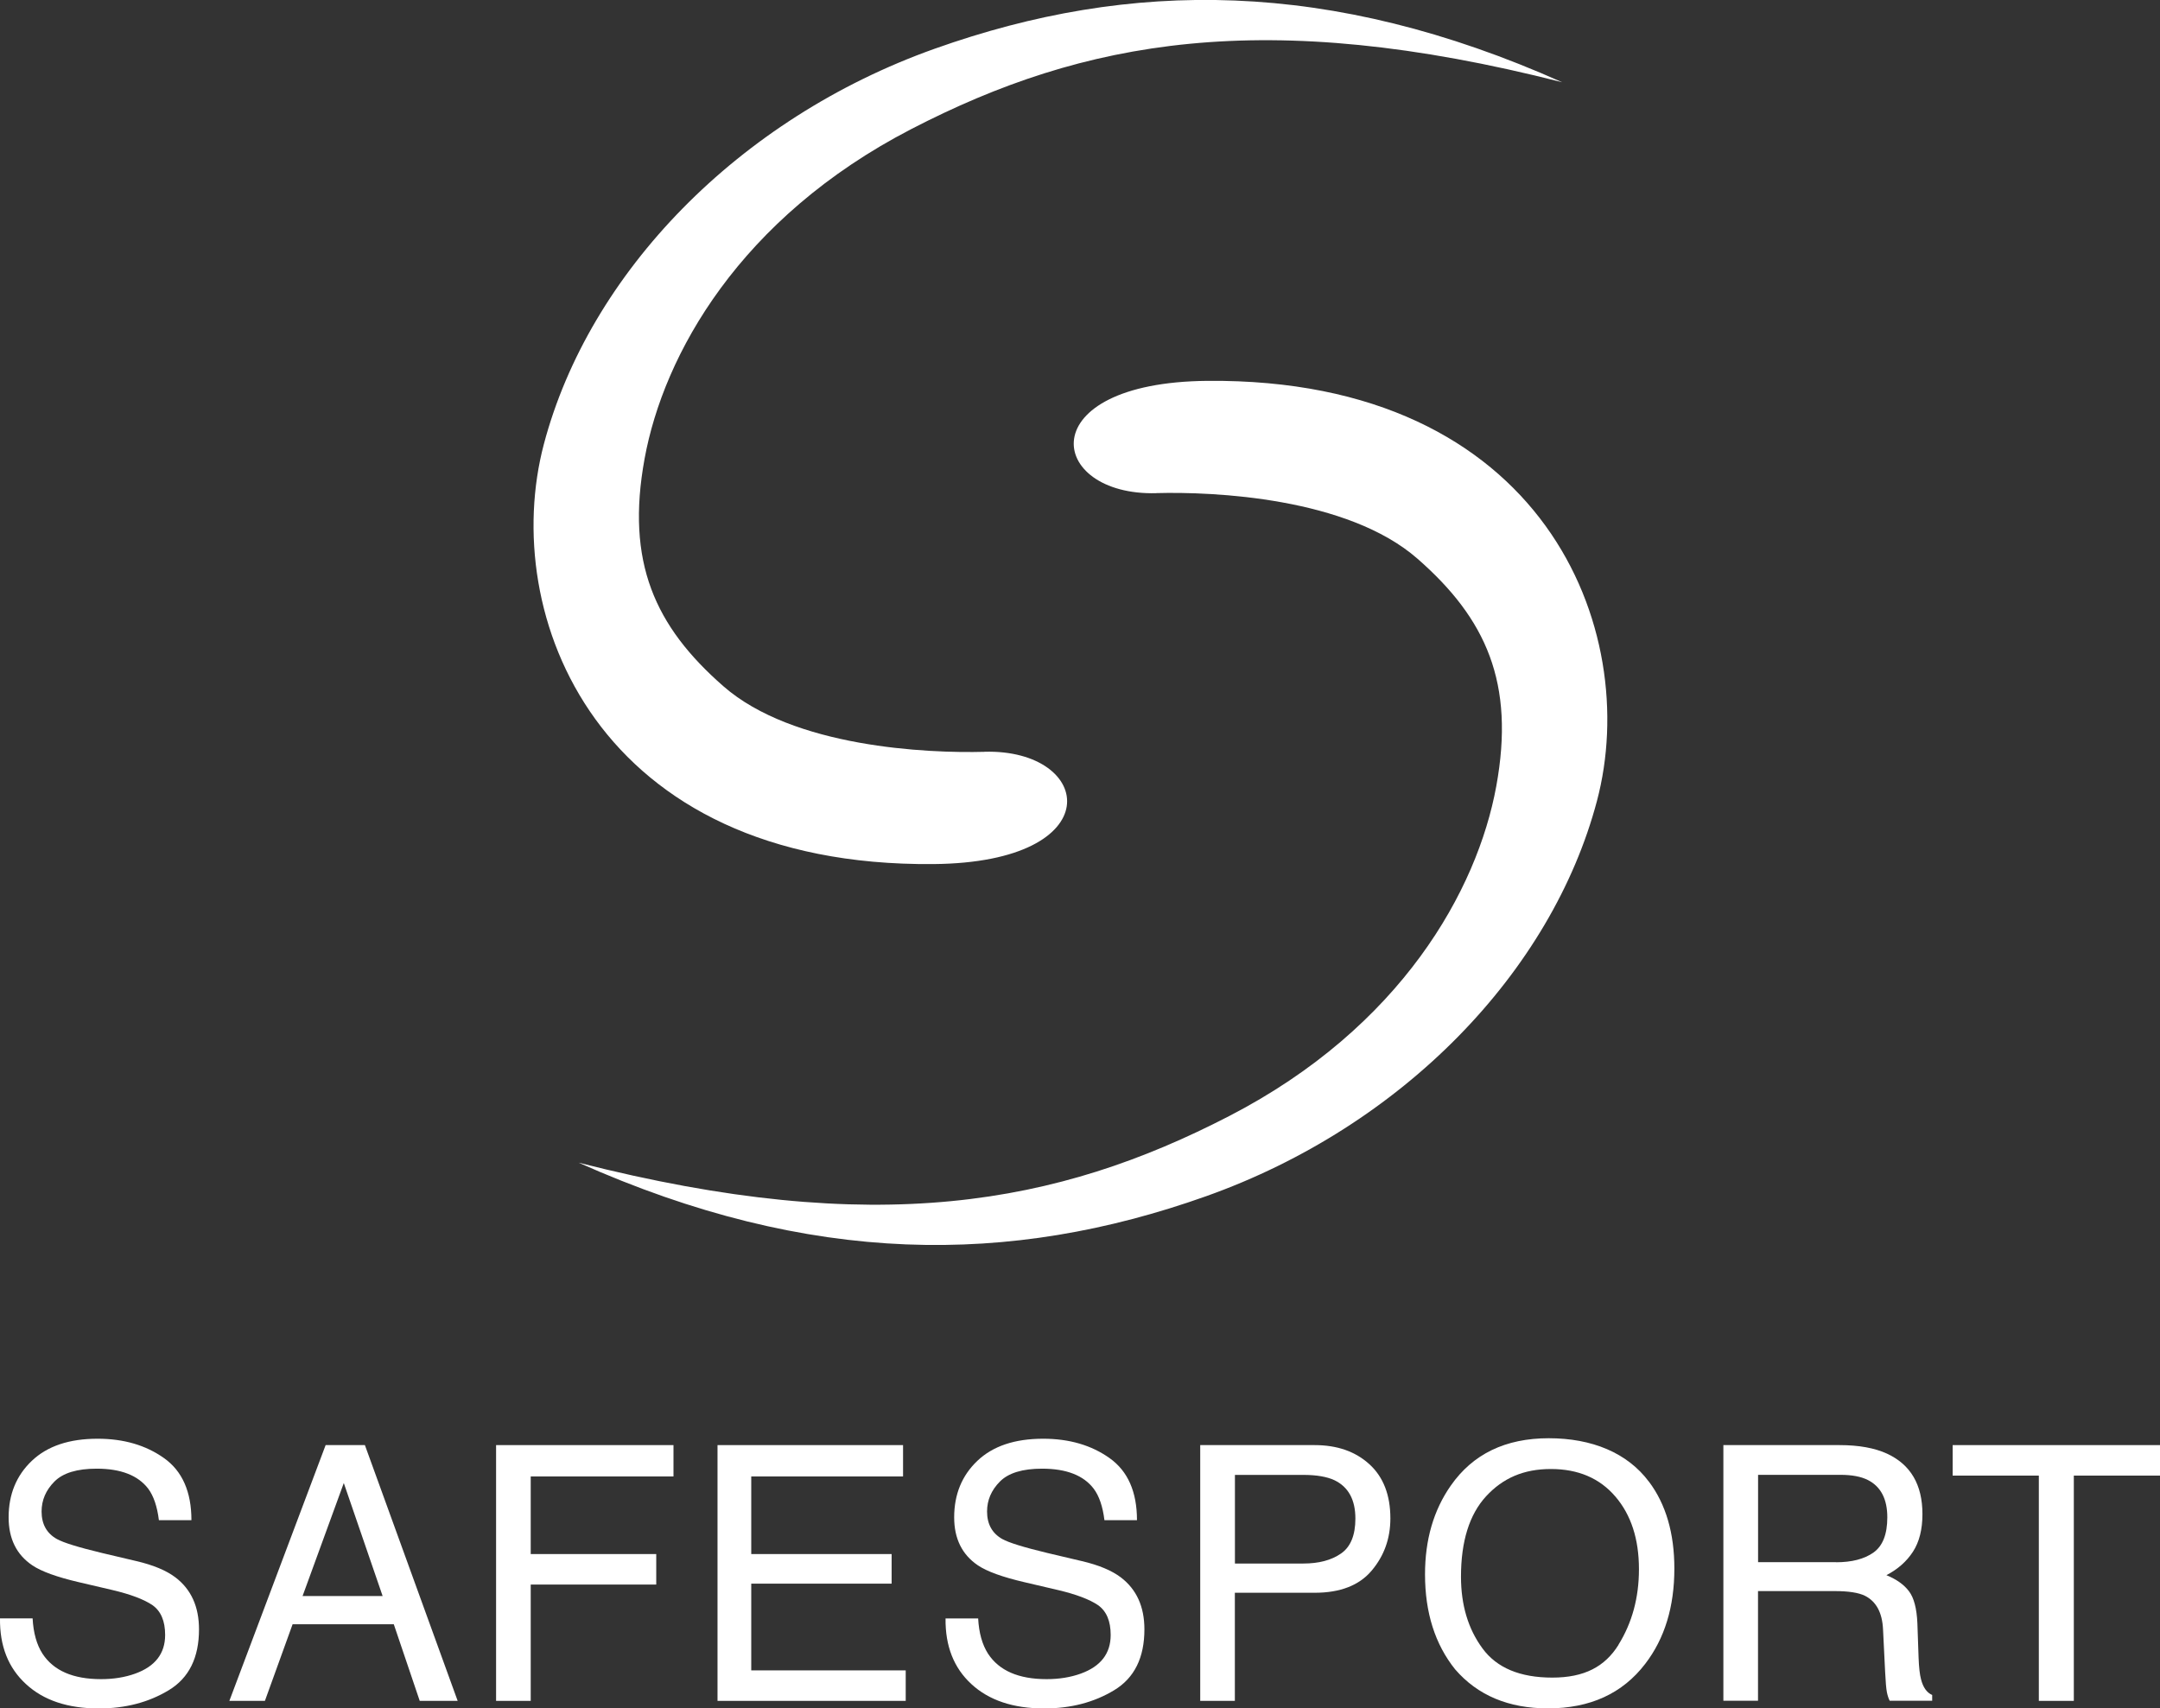 <?xml version="1.0" encoding="UTF-8"?><svg id="Layer_2" xmlns="http://www.w3.org/2000/svg" viewBox="0 0 308.05 243.66"><rect x="0" y="0" width="308.05" height="243.66" fill="#333333" stroke="none"/><defs><style>.cls-1{fill:#fff;}</style></defs><g id="Layer_1-2"><path class="cls-1" d="M164.92,70.33c8.14-.22,27.26.62,37.24,9.36,9.75,8.53,13.94,17.68,11.23,32.46-2.7,14.77-13.52,34.33-38.07,47.02-24.55,12.69-50.35,17.48-92.79,6.66,33.08,14.77,61.56,14.71,89.46,4.79,28.09-9.99,49.31-32.04,55.76-56.38,6.45-24.34-7.49-60.34-55.55-59.92-25.39.22-22.89,16.44-7.28,16.02Z"/><path class="cls-1" d="M140.4,107.23c-8.14.22-27.26-.62-37.24-9.36-9.75-8.53-13.94-17.68-11.23-32.46,2.7-14.77,13.52-34.33,38.07-47.02,24.55-12.69,50.35-17.48,92.79-6.66-33.08-14.77-61.56-14.71-89.46-4.79-28.09,9.99-49.31,32.04-55.76,56.38-6.45,24.34,7.49,60.34,55.55,59.92,25.39-.22,22.89-16.44,7.28-16.02Z"/><path class="cls-1" d="M4.65,230.82c.11,2.07.58,3.75,1.41,5.04,1.58,2.42,4.36,3.63,8.35,3.63,1.79,0,3.41-.26,4.88-.79,2.84-1.03,4.26-2.86,4.26-5.51,0-1.99-.6-3.4-1.8-4.25-1.22-.83-3.13-1.55-5.72-2.16l-4.79-1.12c-3.13-.73-5.34-1.53-6.64-2.41-2.25-1.52-3.37-3.8-3.37-6.83,0-3.28,1.1-5.97,3.31-8.07,2.21-2.1,5.33-3.15,9.38-3.15,3.72,0,6.88.92,9.48,2.77,2.6,1.85,3.9,4.8,3.9,8.85h-4.64c-.24-1.95-.75-3.45-1.52-4.49-1.45-1.9-3.9-2.86-7.36-2.86-2.79,0-4.8.61-6.02,1.84-1.22,1.23-1.83,2.65-1.83,4.27,0,1.79.72,3.1,2.17,3.92.95.53,3.09,1.19,6.42,1.99l4.96,1.17c2.39.56,4.23,1.33,5.53,2.31,2.25,1.71,3.37,4.18,3.37,7.42,0,4.04-1.43,6.93-4.3,8.67-2.87,1.74-6.2,2.61-9.99,2.61-4.42,0-7.89-1.16-10.39-3.48C1.18,237.88-.05,234.76,0,230.82h4.64Z"/><path class="cls-1" d="M46.45,206.11h5.59l13.23,36.48h-5.41l-3.7-10.93h-14.43l-3.95,10.93h-5.07l13.73-36.48ZM54.57,227.64l-5.54-16.12-5.88,16.12h11.42Z"/><path class="cls-1" d="M70.75,206.11h25.3v4.47h-20.36v11.07h17.9v4.35h-17.9v16.59h-4.94v-36.48Z"/><path class="cls-1" d="M102.32,206.11h26.47v4.47h-21.65v11.07h20.02v4.22h-20.02v12.37h22.03v4.35h-26.84v-36.48Z"/><path class="cls-1" d="M139.5,230.82c.11,2.07.58,3.75,1.41,5.04,1.58,2.42,4.36,3.63,8.35,3.63,1.79,0,3.41-.26,4.88-.79,2.84-1.03,4.26-2.86,4.26-5.51,0-1.99-.6-3.4-1.8-4.25-1.22-.83-3.13-1.55-5.72-2.16l-4.79-1.12c-3.13-.73-5.34-1.53-6.64-2.41-2.24-1.52-3.37-3.8-3.37-6.83,0-3.28,1.1-5.97,3.31-8.07,2.21-2.1,5.33-3.15,9.38-3.15,3.72,0,6.88.92,9.48,2.77,2.6,1.85,3.9,4.8,3.9,8.85h-4.64c-.24-1.95-.75-3.45-1.53-4.49-1.44-1.9-3.9-2.86-7.36-2.86-2.79,0-4.8.61-6.02,1.84-1.22,1.23-1.83,2.65-1.83,4.27,0,1.79.72,3.1,2.16,3.92.95.53,3.09,1.19,6.42,1.99l4.96,1.17c2.39.56,4.23,1.33,5.53,2.31,2.25,1.71,3.37,4.18,3.37,7.42,0,4.04-1.43,6.93-4.3,8.67-2.87,1.74-6.2,2.61-9.99,2.61-4.42,0-7.88-1.16-10.39-3.48-2.5-2.3-3.73-5.42-3.68-9.36h4.64Z"/><path class="cls-1" d="M171.17,206.11h16.32c3.23,0,5.83.92,7.82,2.74s2.98,4.4,2.98,7.71c0,2.85-.88,5.33-2.66,7.44-1.77,2.11-4.48,3.17-8.13,3.17h-11.39v15.42h-4.94v-36.48ZM190.34,211.13c-1.08-.51-2.57-.77-4.46-.77h-9.76v12.64h9.76c2.2,0,3.99-.47,5.36-1.42,1.37-.94,2.06-2.61,2.06-4.99,0-2.68-.99-4.5-2.96-5.46Z"/><path class="cls-1" d="M235.17,211.33c2.42,3.23,3.62,7.36,3.62,12.39,0,5.45-1.38,9.97-4.15,13.58-3.24,4.24-7.87,6.36-13.88,6.36-5.61,0-10.02-1.85-13.23-5.56-2.87-3.58-4.3-8.09-4.3-13.56,0-4.93,1.22-9.15,3.68-12.66,3.14-4.5,7.8-6.75,13.96-6.75s11.21,2.07,14.3,6.21ZM230.82,234.58c1.94-3.12,2.92-6.71,2.92-10.77,0-4.29-1.12-7.75-3.36-10.36-2.24-2.62-5.31-3.93-9.2-3.93s-6.85,1.3-9.24,3.89c-2.38,2.59-3.58,6.42-3.58,11.47,0,4.04,1.02,7.45,3.07,10.23,2.04,2.78,5.36,4.16,9.95,4.16s7.5-1.56,9.45-4.68Z"/><path class="cls-1" d="M245.79,206.11h16.58c2.73,0,4.98.41,6.75,1.22,3.37,1.56,5.05,4.43,5.05,8.62,0,2.19-.45,3.97-1.35,5.36s-2.17,2.51-3.79,3.35c1.42.58,2.5,1.34,3.21,2.28.72.94,1.12,2.47,1.21,4.59l.17,4.89c.05,1.39.17,2.43.35,3.1.3,1.16.83,1.9,1.59,2.23v.82h-6.06c-.16-.31-.3-.72-.4-1.22-.1-.5-.18-1.46-.25-2.88l-.3-6.08c-.11-2.38-.97-3.98-2.58-4.79-.92-.45-2.36-.67-4.32-.67h-10.93v15.64h-4.94v-36.48ZM261.84,222.82c2.25,0,4.04-.46,5.35-1.39,1.31-.93,1.97-2.6,1.97-5.02,0-2.6-.92-4.37-2.75-5.31-.98-.5-2.29-.75-3.94-.75h-11.74v12.46h11.11Z"/><path class="cls-1" d="M308.05,206.11v4.35h-12.29v32.13h-4.99v-32.13h-12.29v-4.35h29.57Z"/></g></svg>
